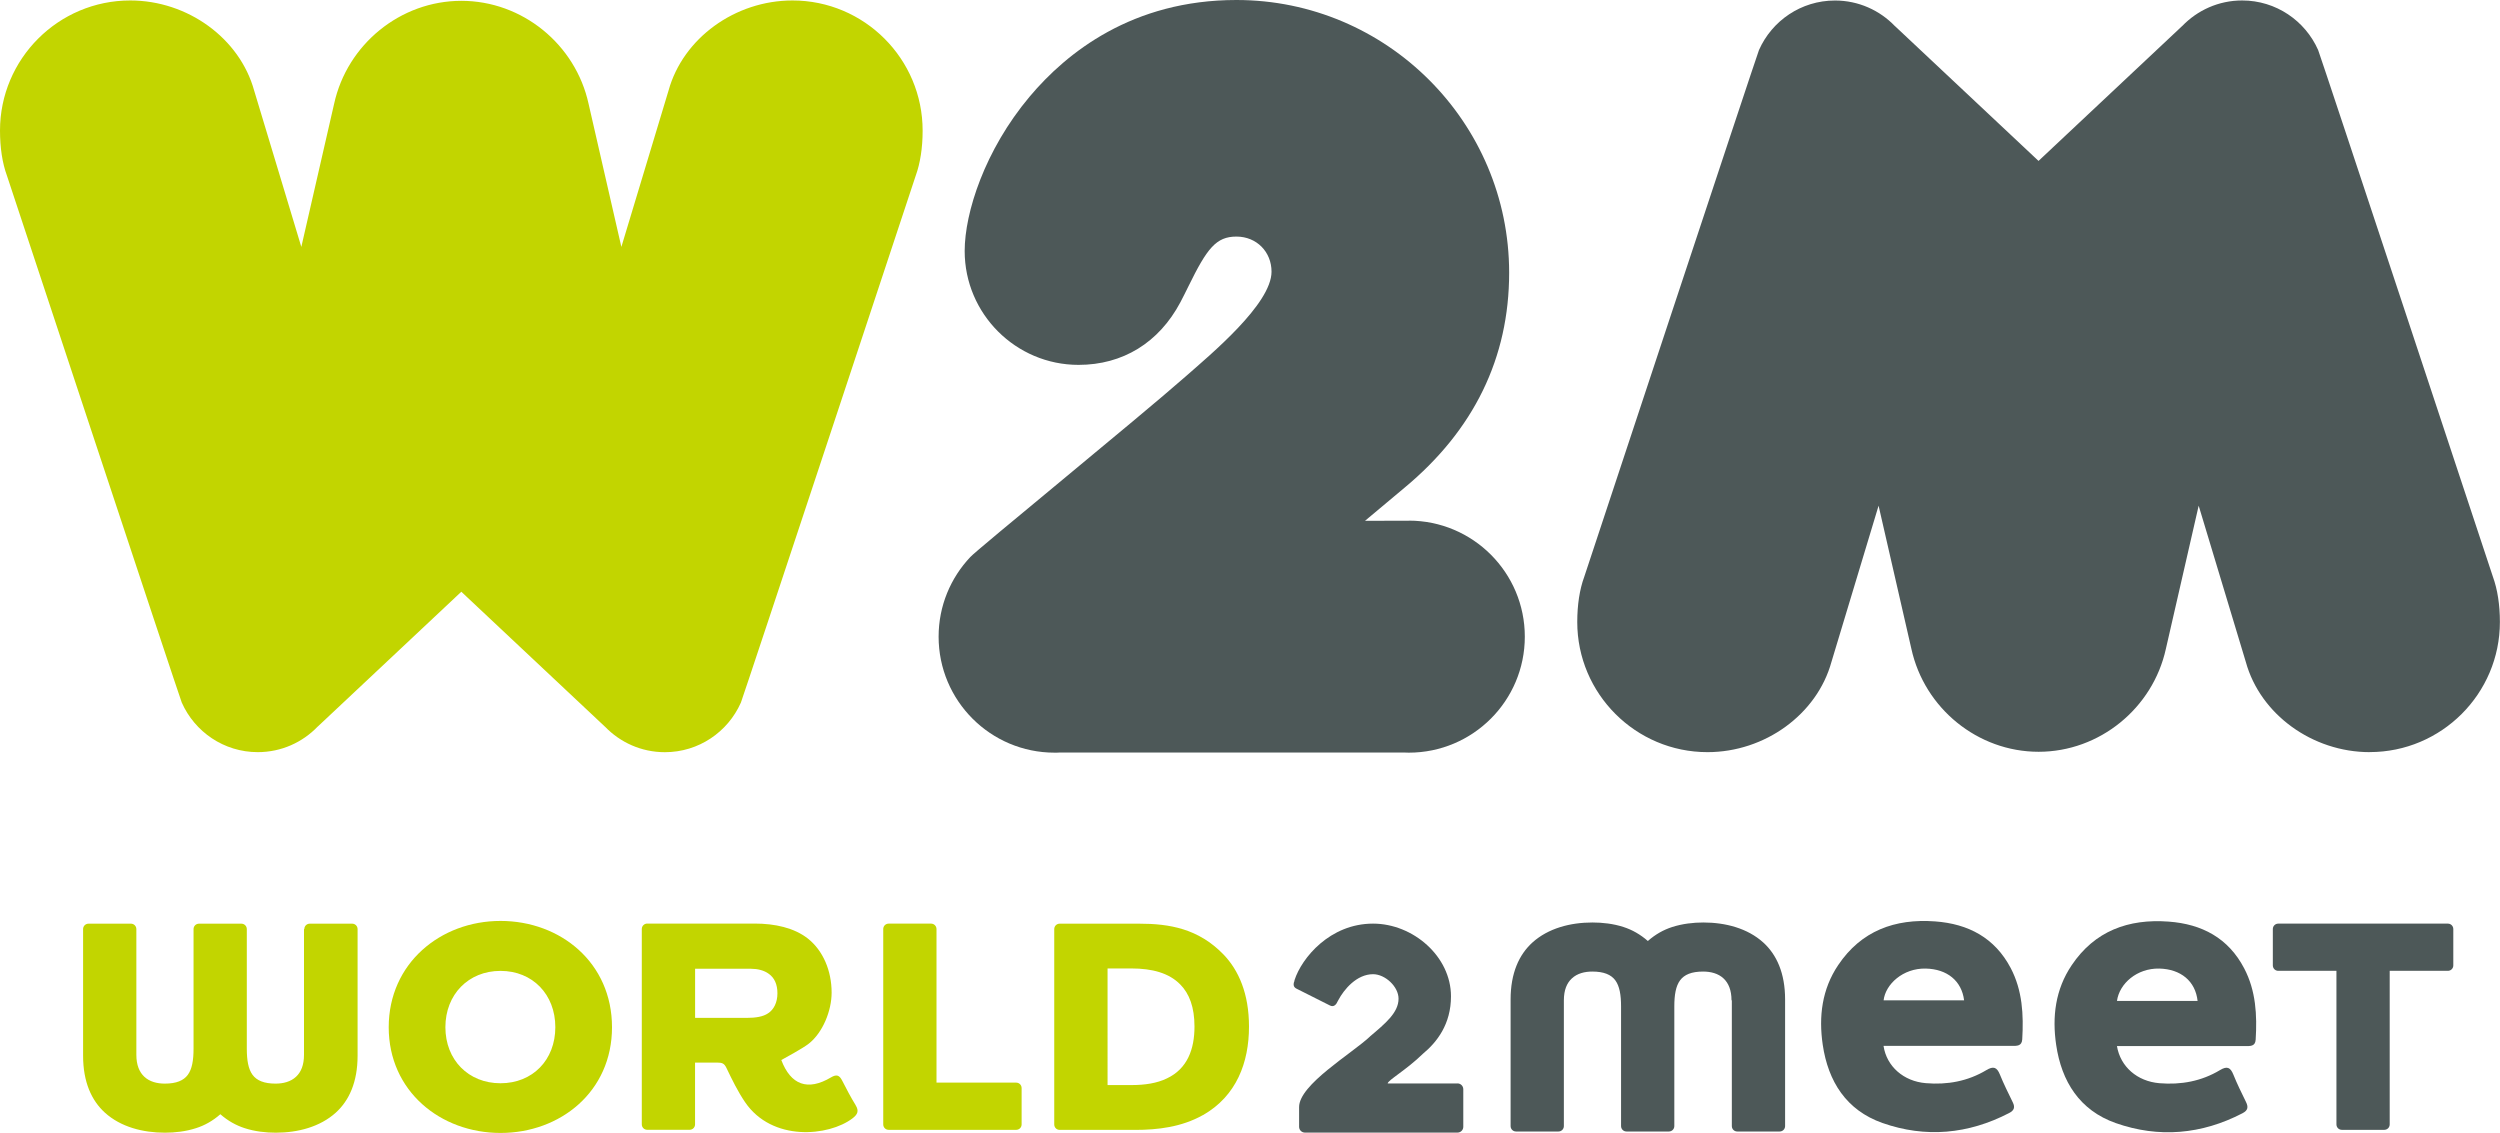 <svg viewBox="0 0 483.45 219.09" xmlns="http://www.w3.org/2000/svg"><path d="m153.25.09c-11.12 0-21.18 7.32-23.97 17.43l-9.12 30.23-6.34-27.67c-2.51-11.5-12.82-19.92-24.6-19.92s-22.09 8.41-24.61 19.92l-6.34 27.67-9.12-30.23c-2.79-10.11-12.85-17.43-23.97-17.43-13.89 0-25.18 11.29-25.18 25.17 0 3.3.46 6.31 1.34 8.7 0 0 33.41 100.99 33.8 101.87l.02.05c2.5 5.63 8.13 9.57 14.69 9.57 4.55 0 8.66-1.9 11.58-4.94h.01s27.77-26.08 27.77-26.08l27.77 26.09h.01c2.93 3.04 7.03 4.94 11.58 4.94 6.56 0 12.19-3.93 14.69-9.56s.02-.05.02-.05c.39-.88 33.8-101.87 33.8-101.87.87-2.39 1.34-5.39 1.34-8.7.01-13.9-11.28-25.19-25.17-25.19z" fill="#c2d500"/><path d="m458.27 145.45c-11.12 0-21.18-7.32-23.97-17.43l-9.12-30.23-6.34 27.67c-2.52 11.5-12.83 19.92-24.61 19.92s-22.09-8.41-24.61-19.92l-6.34-27.67-9.12 30.23c-2.79 10.11-12.85 17.43-23.97 17.43-13.88 0-25.18-11.29-25.18-25.17 0-3.3.46-6.31 1.34-8.7 0 0 33.41-100.99 33.79-101.87l.02-.05c2.5-5.63 8.13-9.56 14.69-9.56 4.55 0 8.66 1.9 11.58 4.94h.01s27.77 26.08 27.77 26.08l27.78-26.09h.01c2.93-3.04 7.03-4.94 11.58-4.94 6.56 0 12.19 3.93 14.69 9.56l.02.05c.39.88 33.8 101.87 33.8 101.87.87 2.39 1.34 5.4 1.34 8.7 0 13.88-11.29 25.17-25.18 25.17z" fill="#4d5858"/><path d="m272.44 100.7c-.69 0-8.47.01-8.47.01l7.62-6.38c13.44-11.15 20.25-25.14 20.25-41.59 0-29.08-23.66-52.74-52.74-52.74-20.1 0-32.84 10.17-40 18.7-8.67 10.33-12.55 22.43-12.55 29.84 0 12.14 9.88 22.02 22.02 22.02 8.55 0 15.54-4.29 19.69-12.1.53-1 1.04-2.04 1.57-3.11 3.59-7.32 5.34-9.6 9.27-9.6s6.79 2.98 6.79 6.79c0 6.25-11.75 15.98-16.68 20.32-8.98 7.9-40.52 33.62-41.57 34.86-3.8 4.02-6.13 9.44-6.13 15.4 0 12.39 10.04 22.43 22.43 22.43.35 0 .7 0 1.05-.03h66.39c.35.02.7.03 1.05.03 12.39 0 22.44-10.04 22.44-22.43s-10.04-22.44-22.44-22.44z" fill="#4d5858"/><path d="m232.63 215.63c-4.16 2.34-8.79 2.87-13.12 2.87h-14.59c-.59 0-1.05-.47-1.05-1.05v-37.78c0-.59.47-1.05 1.05-1.05h15.35c5.86 0 11.48.94 16.34 5.97 2.93 3.05 4.92 7.56 4.92 13.94 0 6.91-2.4 13.41-8.9 17.11zm-18.45-5.8h4.63c2.58 0 4.92-.35 6.85-1.29 3.98-1.88 5.33-5.68 5.33-10.02 0-3.75-1-6.38-2.75-8.14-2.17-2.23-5.45-3.1-9.43-3.1h-4.63z" fill="#c2d500"/><path d="m473.37 178.61c.59 0 1.05.47 1.05 1.05v7.03c0 .59-.47 1.05-1.05 1.05h-11.25v29.7c0 .59-.47 1.05-1.05 1.05h-8.2c-.59 0-1.05-.47-1.05-1.05v-29.7h-11.25c-.59 0-1.05-.47-1.05-1.05v-7.03c0-.59.47-1.05 1.05-1.05z" fill="#4d5858"/><path d="m180.05 178.61c.59 0 1.05.47 1.05 1.05v29.7h15.41c.59 0 1.05.47 1.05 1.05v7.03c0 .59-.47 1.05-1.05 1.05h-24.66c-.59 0-1.05-.47-1.05-1.05v-37.78c0-.59.47-1.05 1.05-1.05z" fill="#c2d500"/><path d="m96.79 219.09c-11.6 0-21.62-8.08-21.62-20.44s10.02-20.56 21.62-20.56 21.56 8.08 21.56 20.56-10.02 20.44-21.56 20.44zm0-31.34c-6.21 0-10.66 4.57-10.66 10.89s4.45 10.84 10.66 10.84 10.6-4.51 10.6-10.84-4.39-10.89-10.6-10.89z" fill="#c2d500"/><path d="m58.85 179.67c0-.59.47-1.05 1.05-1.05h8.2c.59 0 1.05.47 1.05 1.05v24.49c0 5.1-1.64 8.67-4.22 11.01-3.05 2.75-7.32 3.87-11.6 3.87-1.93 0-4.04-.23-6.03-.88-1.64-.53-3.22-1.4-4.69-2.69-1.46 1.29-3.05 2.17-4.69 2.69-1.99.65-4.1.88-6.03.88-4.28 0-8.55-1.11-11.6-3.87-2.58-2.34-4.22-5.92-4.22-11.01v-24.49c0-.59.47-1.05 1.05-1.05h8.2c.59 0 1.05.47 1.05 1.05v24.31c0 1.99.59 3.34 1.52 4.22 1.05 1 2.52 1.35 3.98 1.35 2.23 0 3.63-.59 4.45-1.7s1.11-2.81 1.11-5.04v-23.14c0-.59.47-1.05 1.05-1.05h8.2c.59 0 1.05.47 1.05 1.05v23.14c0 2.22.29 3.92 1.11 5.04.82 1.11 2.23 1.7 4.45 1.7 1.46 0 2.93-.35 3.98-1.35.94-.88 1.52-2.23 1.52-4.22v-24.31z" fill="#c2d500"/><g fill="#4d5858"><path d="m334.84 193.45c0-1.99-.59-3.34-1.52-4.22-1.05-1-2.52-1.35-3.98-1.35-2.23 0-3.63.59-4.45 1.7s-1.11 2.81-1.11 5.04v23.14c0 .59-.47 1.05-1.05 1.05h-8.2c-.59 0-1.05-.47-1.05-1.05v-23.14c0-2.23-.29-3.92-1.11-5.04-.82-1.11-2.23-1.7-4.45-1.7-1.46 0-2.93.35-3.98 1.35-.94.88-1.52 2.22-1.52 4.22v24.31c0 .59-.47 1.05-1.05 1.05h-8.2c-.59 0-1.05-.47-1.05-1.05v-24.49c0-5.1 1.64-8.67 4.22-11.01 3.05-2.75 7.32-3.87 11.6-3.87 1.93 0 4.04.23 6.03.88 1.64.53 3.22 1.41 4.69 2.7 1.46-1.29 3.05-2.17 4.69-2.7 1.99-.64 4.1-.88 6.03-.88 4.28 0 8.55 1.11 11.6 3.87 2.58 2.34 4.22 5.92 4.22 11.01v24.49c0 .59-.47 1.05-1.05 1.05h-8.2c-.59 0-1.05-.47-1.05-1.05v-24.31z"/><path d="m409.37 202.27c.67 4.03 3.93 6.83 8.2 7.2 4.17.35 8.14-.37 11.74-2.54 1.38-.83 2.02-.51 2.58.88.72 1.79 1.58 3.53 2.43 5.27.49.99.41 1.64-.67 2.2-7.9 4.1-16.18 4.83-24.51 1.9-6.97-2.46-10.48-8.03-11.52-15.13-.8-5.45-.15-10.72 3-15.39 4.45-6.63 10.97-9.02 18.75-8.44 6.44.47 11.55 3.18 14.61 9.04 2.28 4.35 2.51 9.04 2.22 13.8-.08 1.33-1.09 1.23-2.03 1.23-7.65 0-15.3 0-22.94 0h-1.86zm15.6-8.71c-.42-3.85-3.27-6.16-7.41-6.26-4.3-.09-7.72 2.89-8.18 6.26h15.6z" fill-rule="evenodd"/><path d="m364.24 202.27c.6 3.97 3.89 6.83 8.16 7.19 4.18.36 8.14-.37 11.74-2.53 1.35-.8 2.01-.57 2.59.84.74 1.84 1.64 3.62 2.51 5.42.46.95.26 1.55-.72 2.05-7.9 4.1-16.17 4.85-24.5 1.92-6.98-2.46-10.49-8.02-11.54-15.12-.8-5.45-.16-10.72 2.98-15.4 4.45-6.63 10.96-9.03 18.74-8.46 6.44.47 11.55 3.17 14.63 9.02 2.28 4.35 2.51 9.04 2.23 13.8-.08 1.32-1.06 1.26-2.01 1.25-7.65 0-15.29 0-22.94 0h-1.87zm15.58-8.82c-.47-3.79-3.3-6.06-7.43-6.15-4.38-.09-7.78 3.02-8.14 6.15h15.58z" fill-rule="evenodd"/><path d="m281.84 209.52h-13.49c0-.6 3.58-2.59 6.79-5.72 2.75-2.28 5.45-5.74 5.45-11.13 0-7.73-7.34-14.06-15.07-14.06-8.34 0-13.79 6.64-15.17 10.89-.04.13-.05.23-.04.31l-.04-.02c-.24.74-.07 1.17.53 1.44l6.34 3.19c.78.42 1.27-.15 1.55-.81.03-.06.06-.12.1-.18 1.11-2.11 3.57-5.04 6.73-5.04 2.34 0 4.93 2.4 4.93 4.74 0 2.7-2.58 4.81-5.56 7.33h.02c-3.54 3.31-13.69 9.28-13.69 13.62v3.82c0 .62.5 1.12 1.13 1.12h29.5c.62 0 1.12-.5 1.12-1.12v-7.26c0-.62-.5-1.13-1.12-1.13z"/></g><path d="m165.48 213.74c-.96-1.55-1.8-3.17-2.63-4.79-.53-1.03-1.06-1.25-2.14-.61-4.53 2.7-7.8 1.45-9.62-3.35 1.01-.57 4.15-2.25 5.34-3.19 2.67-2.11 4.39-6.33 4.39-9.84 0-4.22-1.64-8.14-4.63-10.49-2.64-2.05-6.33-2.87-10.25-2.87h-20.78c-.58 0-1.05.47-1.05 1.05v37.78c0 .59.47 1.05 1.05 1.05h8.2c.59 0 1.05-.47 1.05-1.05v-11.95h4.17c1.09 0 1.47.14 1.91 1.06 1.08 2.25 2.18 4.52 3.58 6.58 5.25 7.73 16.21 6.62 20.77 3.16.98-.75 1.33-1.41.62-2.56zm-31.06-16.91v-9.49h10.82c1.23 0 2.52.29 3.46 1 1.05.76 1.64 1.99 1.64 3.75s-.7 3.16-1.82 3.87c-.94.64-2.34.88-4.16.88h-9.94z" fill="#c2d500" fill-rule="evenodd"/></svg>